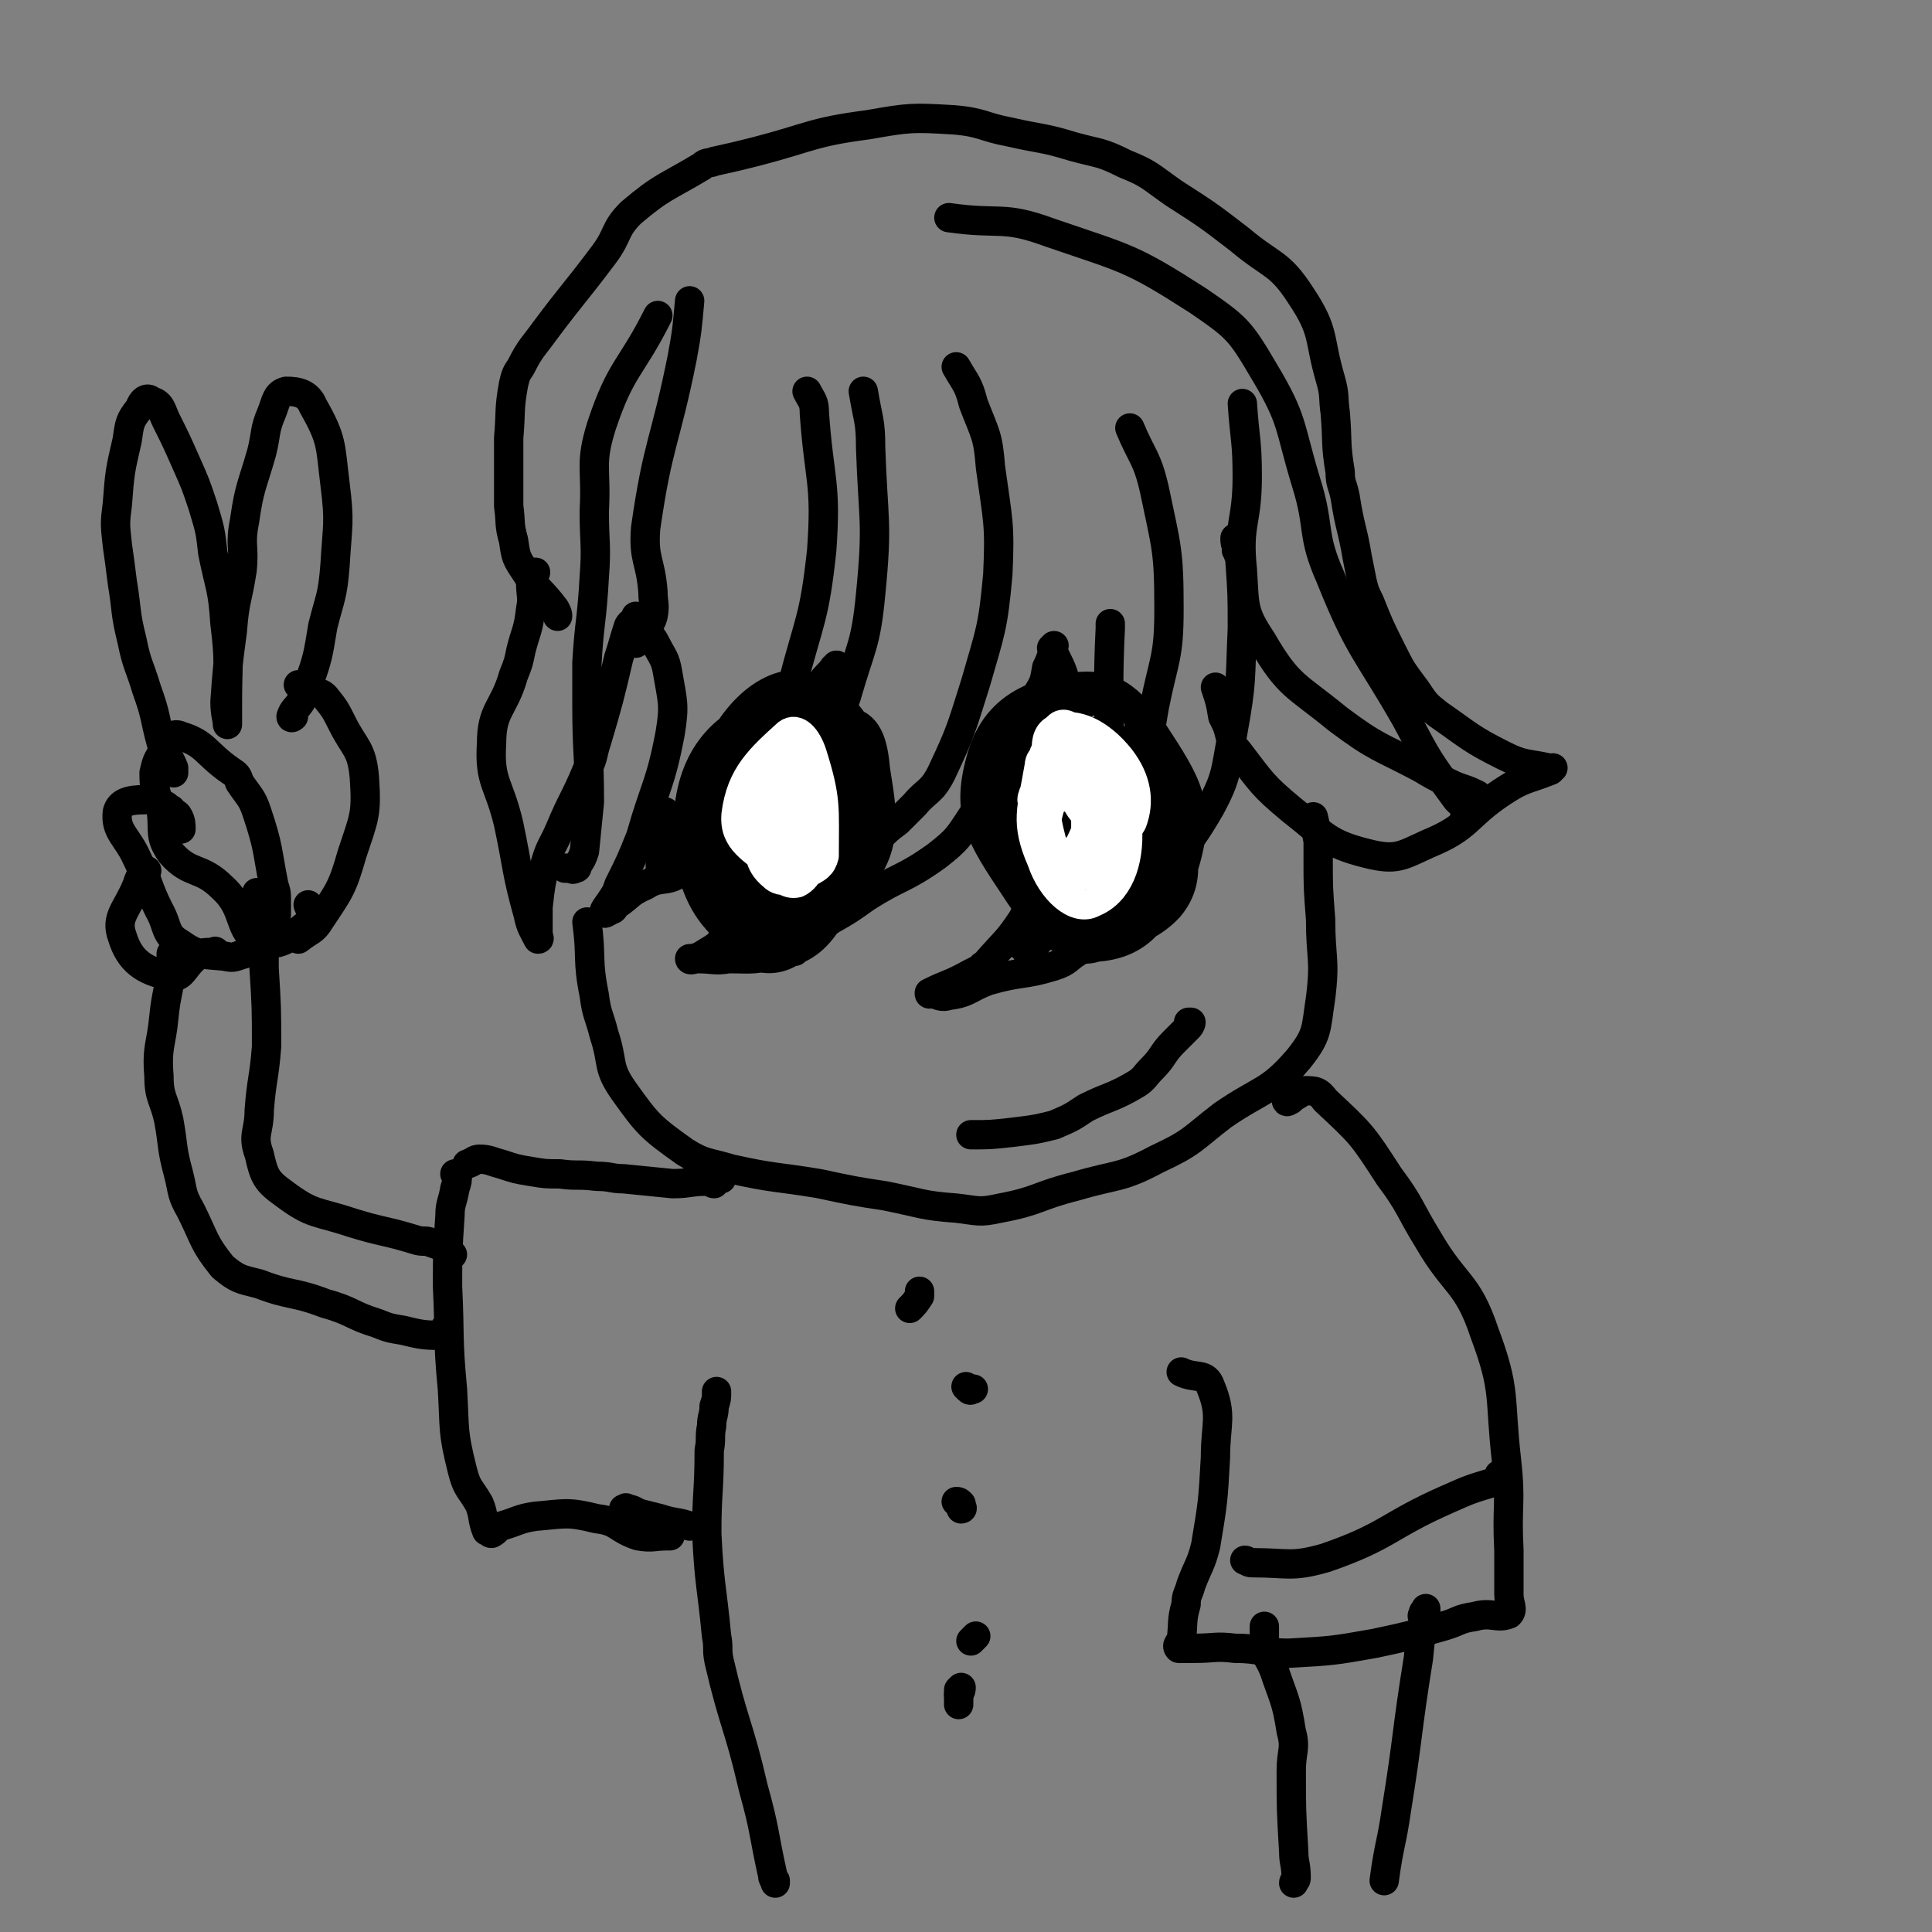 <svg viewBox='0 0 790 790' version='1.1' xmlns='http://www.w3.org/2000/svg' xmlns:xlink='http://www.w3.org/1999/xlink'><rect x="0" y="0" width="790" height="790" fill="#808080" stroke="none"/><g fill='none' stroke='#000000' stroke-width='12' stroke-linecap='round' stroke-linejoin='round'><path d='M505,220c0,0 0,0 0,0 0,2 0,2 1,4 0,1 -1,1 0,1 0,2 1,2 1,4 1,14 1,14 1,28 -1,21 0,21 -4,43 -3,15 -2,17 -9,30 -12,21 -15,19 -30,38 -5,6 -4,6 -10,11 -6,5 -7,5 -14,10 -5,3 -4,4 -10,6 -13,4 -13,2 -27,6 -8,3 -8,5 -16,6 -3,1 -4,0 -7,-1 -1,0 -1,1 -1,0 8,-4 8,-3 17,-8 2,-1 2,-1 4,-2 1,-2 2,-1 3,-3 7,-8 8,-8 14,-17 7,-14 9,-14 12,-29 6,-23 5,-23 7,-47 1,-10 1,-11 -1,-20 -2,-8 -3,-8 -6,-15 0,0 1,-1 1,-1 -1,4 -1,5 -3,9 -1,6 -1,6 -4,11 -7,15 -8,15 -15,29 -5,10 -4,11 -11,20 -6,9 -6,10 -15,17 -14,10 -15,8 -29,17 -7,5 -7,5 -14,9 -11,7 -10,9 -22,13 -9,4 -10,3 -20,3 -6,1 -6,0 -13,0 -1,0 -3,1 -3,0 1,0 3,0 6,-2 5,-3 5,-3 9,-7 10,-9 11,-8 18,-19 8,-13 7,-14 13,-28 6,-14 6,-14 11,-29 2,-7 1,-7 2,-15 1,-7 1,-7 1,-15 1,-2 0,-2 0,-3 0,-1 1,-2 0,-2 0,0 0,1 -1,1 -2,3 -3,3 -5,6 -8,12 -5,13 -13,25 -8,11 -10,10 -20,21 -7,9 -7,9 -15,19 -5,6 -4,8 -10,13 -6,4 -8,1 -14,5 -7,3 -6,4 -12,8 -1,1 -1,2 -2,2 -2,1 -3,2 -3,1 0,-1 1,-2 3,-5 2,-3 2,-3 3,-6 5,-10 5,-10 9,-20 6,-21 8,-21 12,-42 2,-12 1,-13 -1,-25 -1,-6 -2,-6 -5,-12 -2,-4 -3,-3 -6,-7 -1,-1 0,-2 -1,-3 -1,-1 -1,-1 -1,-1 0,0 1,1 0,1 -1,2 -2,1 -3,3 -2,6 -2,7 -4,13 -4,17 -4,17 -9,34 -2,6 -1,6 -4,12 -5,12 -6,12 -11,24 -3,7 -4,7 -6,14 -2,9 -2,9 -3,18 0,6 0,6 0,11 0,1 1,2 0,2 -2,-4 -3,-5 -4,-10 -5,-18 -4,-18 -8,-37 -4,-17 -8,-17 -7,-33 0,-14 5,-14 9,-28 2,-5 2,-5 3,-10 2,-8 3,-8 4,-17 1,-5 0,-5 0,-11 0,-1 0,-1 1,-3 0,-1 1,-1 1,-1 '/><path d='M497,281c0,0 0,0 0,0 2,6 2,6 3,12 2,4 2,4 3,8 1,3 1,4 3,6 10,13 10,14 22,24 14,11 15,14 31,18 12,3 14,1 25,-4 17,-7 15,-11 30,-21 9,-6 10,-5 20,-9 0,-1 1,-1 1,-1 0,0 -1,1 -2,0 -9,-2 -10,-1 -18,-5 -14,-7 -14,-8 -27,-17 -5,-4 -5,-4 -9,-10 -6,-8 -6,-8 -10,-16 -5,-10 -5,-10 -9,-20 -2,-4 -2,-4 -3,-8 -1,-5 -1,-5 -2,-10 -2,-12 -3,-12 -5,-25 -1,-5 -2,-5 -2,-10 -2,-12 -1,-12 -2,-24 -1,-7 0,-7 -2,-14 -5,-17 -2,-19 -12,-34 -9,-14 -12,-12 -25,-23 -13,-10 -13,-10 -27,-19 -10,-7 -10,-8 -20,-12 -10,-5 -10,-4 -21,-7 -13,-4 -13,-3 -26,-6 -11,-2 -11,-4 -23,-5 -17,-1 -18,-1 -35,2 -23,3 -23,5 -46,11 -8,2 -8,2 -17,4 -2,1 -3,0 -5,2 -15,9 -16,8 -29,19 -7,7 -5,9 -11,17 -12,16 -12,15 -24,31 -5,7 -6,7 -10,15 -2,3 -2,3 -3,7 -2,11 -1,11 -2,22 0,5 0,5 0,9 0,9 0,9 0,19 1,7 0,7 2,14 1,7 1,7 5,13 5,8 6,7 12,15 1,2 1,2 1,3 '/><path d='M359,344c0,0 0,0 0,0 0,0 0,0 0,-1 4,-4 4,-4 8,-7 4,-4 4,-4 7,-7 5,-6 7,-5 11,-13 8,-17 8,-18 14,-37 6,-21 7,-22 9,-44 1,-21 0,-22 -3,-44 -1,-13 -2,-13 -7,-26 -2,-8 -3,-8 -7,-15 '/><path d='M416,385c0,0 0,0 0,0 0,1 0,1 1,1 1,1 1,1 2,2 1,0 0,1 1,1 3,-2 4,-3 6,-6 13,-16 14,-15 25,-32 8,-13 9,-13 13,-27 6,-17 5,-18 8,-35 4,-20 6,-20 6,-40 0,-24 -1,-25 -6,-49 -3,-13 -5,-13 -10,-25 '/><path d='M604,326c0,0 0,0 0,0 0,0 0,-1 0,-1 -6,-3 -6,-2 -12,-5 -6,-3 -6,-3 -11,-6 -17,-9 -18,-8 -34,-20 -17,-14 -20,-13 -31,-32 -8,-12 -7,-14 -8,-29 -2,-19 2,-19 2,-38 0,-15 -1,-15 -2,-30 '/><path d='M272,332c0,0 0,0 0,0 0,3 0,3 -1,5 0,2 0,2 0,4 0,1 0,1 0,3 0,5 -1,5 -1,9 0,2 0,5 1,4 6,-5 7,-7 14,-14 15,-18 17,-17 30,-37 7,-12 6,-13 9,-26 7,-27 9,-27 12,-55 2,-28 -1,-28 -3,-56 0,-5 -1,-5 -3,-9 '/><path d='M330,309c0,0 0,0 0,0 0,0 0,0 0,-1 5,-5 5,-5 9,-11 4,-6 5,-6 7,-12 6,-21 8,-21 10,-42 3,-30 1,-30 0,-60 0,-11 -1,-11 -3,-23 '/><path d='M260,263c0,0 0,0 0,0 1,-2 1,-2 2,-4 2,-3 4,-3 5,-7 1,-5 0,-5 0,-10 -1,-13 -4,-13 -3,-26 5,-35 8,-35 15,-70 2,-11 2,-12 3,-23 '/><path d='M231,355c0,0 0,0 0,0 1,0 1,0 2,0 1,0 1,1 2,0 1,0 1,0 1,-1 2,-3 2,-3 3,-6 1,-10 1,-10 2,-20 0,-20 -1,-20 -1,-40 0,-8 0,-8 0,-17 1,-17 2,-17 3,-35 1,-13 0,-14 0,-27 1,-18 -2,-19 3,-35 8,-24 12,-23 23,-45 '/><path d='M434,373c0,0 0,0 0,0 1,-4 1,-4 2,-8 1,-3 1,-3 2,-6 0,-1 0,-1 1,-3 5,-11 10,-10 11,-22 6,-37 2,-38 4,-77 0,-1 0,-1 0,-2 '/><path d='M599,333c0,0 0,0 0,0 0,-1 0,-1 1,-2 0,0 0,-1 0,-1 -2,-2 -3,-1 -5,-4 -11,-15 -11,-15 -20,-32 -16,-28 -19,-28 -31,-58 -8,-18 -4,-20 -10,-39 -7,-23 -5,-25 -17,-45 -10,-17 -11,-18 -27,-29 -28,-18 -29,-17 -61,-28 -19,-7 -20,-3 -41,-6 '/><path d='M537,335c0,0 0,0 0,0 0,0 0,-1 0,-1 1,4 1,5 2,10 0,3 0,3 0,7 0,12 0,12 1,25 0,16 2,16 0,32 -2,13 -1,15 -9,25 -12,14 -15,12 -31,23 -13,10 -12,11 -27,18 -15,8 -16,6 -33,11 -16,4 -15,6 -31,9 -9,2 -9,1 -18,0 -14,-1 -14,-2 -29,-5 -13,-2 -13,-2 -27,-5 -18,-3 -18,-2 -36,-6 -10,-3 -11,-2 -19,-7 -14,-10 -15,-11 -25,-25 -7,-10 -4,-11 -8,-23 -2,-8 -3,-8 -4,-16 -3,-15 -1,-15 -3,-30 '/><path d='M295,482c0,0 0,0 0,0 0,0 0,0 -1,0 0,0 0,0 -1,0 0,1 0,1 -1,2 -1,0 -1,-1 -3,-1 -7,0 -7,1 -14,1 -10,-1 -10,-1 -20,-2 -5,0 -5,-1 -11,-1 -8,-1 -8,0 -15,-1 -6,0 -6,0 -12,-1 -6,-1 -6,-1 -12,-3 -4,-1 -5,-2 -9,-2 -2,0 -2,1 -5,2 '/><path d='M186,480c0,0 0,0 0,0 1,0 1,0 1,0 0,3 0,3 -1,6 -1,6 -2,6 -2,11 -1,15 -1,15 -1,29 1,21 0,21 2,42 1,17 0,17 4,33 2,8 3,7 7,14 2,5 1,6 3,11 1,0 1,1 2,1 2,-1 2,-2 4,-3 7,-2 7,-3 14,-4 12,-1 13,-2 25,1 9,1 8,4 17,7 6,1 6,0 12,0 0,0 0,0 1,0 '/><path d='M293,569c0,0 0,0 0,0 0,3 0,3 -1,6 0,4 -1,4 -1,8 -1,5 0,5 -1,10 0,17 -1,17 -1,34 1,21 2,21 4,42 1,5 0,5 1,10 6,26 8,26 14,52 5,18 4,18 8,36 0,1 0,1 1,2 0,0 0,0 0,1 '/><path d='M526,450c0,0 0,0 0,0 0,0 0,1 1,0 1,0 1,-1 3,-2 2,-1 2,-2 3,-2 5,0 6,0 9,4 15,14 15,14 26,31 9,12 8,13 16,26 11,19 16,17 23,38 9,24 6,26 9,52 2,18 0,18 1,37 0,9 0,9 0,18 0,4 2,6 0,8 -5,2 -7,-1 -14,1 -7,1 -6,2 -13,4 -14,4 -14,4 -28,7 -17,3 -17,3 -35,4 -11,0 -11,-2 -22,-2 -8,-1 -8,0 -17,0 -3,0 -4,0 -6,0 -1,-1 0,-2 1,-3 1,-8 0,-8 2,-15 0,-4 1,-4 2,-8 3,-8 4,-8 6,-16 3,-18 3,-18 4,-36 0,-14 3,-17 -2,-29 -2,-6 -6,-3 -12,-6 '/><path d='M517,665c0,0 0,0 0,0 0,1 0,1 0,2 0,2 0,2 0,4 0,2 -1,2 0,3 1,4 2,4 4,9 4,12 5,12 7,25 2,7 0,8 0,16 0,16 0,16 1,33 0,5 1,5 1,11 0,1 -1,1 -1,2 '/><path d='M582,662c0,0 0,0 0,0 0,-1 -1,-1 0,-2 0,-1 0,-1 1,-1 0,-1 0,-2 0,-1 -2,9 -2,10 -3,20 -5,31 -4,31 -9,62 -2,14 -3,14 -5,29 '/><path d='M185,513c0,0 0,0 0,0 -2,-1 -2,-2 -4,-3 -2,-1 -2,-1 -5,-2 -2,-1 -3,0 -6,-1 -13,-4 -13,-3 -26,-7 -15,-5 -16,-3 -28,-12 -7,-5 -8,-7 -10,-16 -3,-8 0,-9 0,-18 1,-13 2,-13 3,-26 0,-16 0,-16 -1,-32 0,-13 0,-13 -1,-26 0,-3 -1,-2 -2,-5 '/><path d='M182,543c0,0 0,0 0,0 0,1 0,1 0,2 0,0 1,1 0,1 -8,0 -9,0 -17,-2 -6,-1 -6,-1 -11,-3 -10,-3 -10,-5 -21,-8 -13,-5 -14,-3 -27,-8 -8,-2 -9,-2 -15,-7 -8,-10 -7,-11 -13,-23 -4,-7 -3,-7 -5,-15 -3,-11 -2,-11 -4,-22 -2,-9 -4,-9 -4,-18 -1,-12 1,-13 2,-24 1,-10 2,-10 3,-20 0,-3 0,-3 0,-6 '/><path d='M120,293c0,0 0,0 0,0 0,0 -1,1 -1,0 1,-3 2,-3 4,-6 1,-4 2,-3 3,-7 4,-11 4,-12 6,-24 3,-12 4,-12 5,-25 1,-17 2,-17 0,-33 -2,-16 -1,-18 -9,-32 -2,-5 -6,-6 -11,-6 -4,1 -4,4 -6,9 -3,7 -2,8 -4,16 -4,14 -5,14 -7,28 -2,10 0,10 -1,20 -2,13 -3,12 -4,25 -2,15 -2,15 -3,29 0,5 1,7 1,9 0,1 0,-1 0,-2 0,-4 0,-4 0,-7 0,-16 1,-16 -1,-32 -1,-15 -2,-14 -5,-29 -1,-9 -1,-9 -4,-19 -3,-9 -3,-9 -7,-18 -4,-9 -4,-9 -8,-17 -2,-4 -2,-7 -6,-8 -2,-2 -4,0 -5,3 -4,5 -4,6 -5,13 -3,13 -3,13 -4,26 -1,8 -1,8 0,17 1,7 1,7 2,15 2,12 1,12 4,24 2,10 3,10 6,20 4,11 3,11 6,22 2,5 3,5 5,10 0,1 0,2 0,2 0,0 0,-1 0,-2 '/><path d='M113,374c0,0 0,0 0,0 0,0 0,0 0,-1 0,-2 0,-2 0,-5 0,-3 0,-3 -1,-6 -3,-15 -2,-15 -7,-30 -2,-6 -3,-6 -7,-12 -1,-3 -1,-3 -4,-5 -10,-7 -10,-11 -20,-14 -4,-2 -5,2 -7,6 -3,4 -3,5 -4,9 0,8 1,8 3,16 1,8 -1,10 4,17 8,9 12,5 21,14 10,9 6,18 15,22 9,3 14,-3 22,-9 2,-1 -1,-3 -2,-6 '/><path d='M74,339c0,0 0,0 0,0 0,-2 0,-3 -1,-5 -1,-2 -2,-1 -3,-3 -2,-1 -1,-1 -3,-2 -4,-1 -4,-3 -8,-2 -6,0 -10,1 -11,5 -1,8 4,10 8,19 5,10 4,11 9,21 4,7 2,10 9,14 7,5 9,4 18,5 4,1 4,0 8,-1 '/><path d='M60,356c0,0 0,0 0,0 0,0 -1,0 -1,0 -2,3 -2,3 -3,6 -4,10 -9,13 -6,21 3,10 9,14 19,16 6,2 6,-5 13,-9 3,-1 3,0 6,-1 '/><path d='M122,280c0,0 0,0 0,0 1,0 1,0 1,0 3,1 3,1 6,3 2,1 2,0 4,2 4,5 4,5 7,11 5,10 8,10 9,22 1,15 0,16 -5,31 -4,14 -5,15 -13,27 -3,5 -4,4 -9,8 '/><path d='M255,617c0,0 0,0 0,0 1,0 1,-1 1,0 3,0 3,1 6,2 4,1 4,1 8,2 6,2 6,1 12,3 '/><path d='M451,368c0,0 0,0 0,0 0,0 0,1 1,0 3,-2 3,-2 5,-5 3,-2 4,-2 4,-5 1,-16 5,-18 -1,-32 -8,-18 -13,-19 -28,-32 -2,-2 -4,0 -5,3 -11,20 -18,22 -18,43 0,17 5,19 17,33 8,10 13,18 23,14 19,-7 30,-14 36,-36 6,-22 0,-31 -13,-51 -10,-15 -18,-21 -33,-19 -20,3 -33,11 -38,30 -6,22 0,31 14,52 11,17 20,26 36,24 15,-2 24,-12 27,-30 5,-29 -3,-35 -13,-64 -2,-5 -5,-4 -10,-5 -6,-1 -9,-3 -13,1 -17,16 -28,17 -31,39 -4,22 1,37 18,48 16,11 37,8 49,-5 11,-13 5,-28 -4,-48 -8,-15 -19,-27 -31,-23 -15,5 -19,19 -23,40 -3,16 -1,30 10,34 12,4 27,-4 35,-19 8,-13 6,-25 -4,-37 -10,-11 -25,-16 -35,-8 -11,9 -9,23 -7,42 1,8 8,16 12,12 10,-9 17,-21 15,-39 -1,-12 -10,-18 -20,-20 -7,-1 -13,7 -13,16 -1,15 0,27 12,32 12,5 32,-2 35,-13 3,-11 -8,-24 -22,-31 -10,-5 -17,0 -26,8 -5,5 -4,9 -2,17 3,11 7,21 13,20 6,0 10,-11 10,-23 0,-12 -7,-19 -12,-24 -2,-2 -4,6 -3,12 5,27 8,48 15,53 4,4 8,-18 7,-34 -1,-11 -4,-19 -11,-19 -8,-1 -19,8 -20,17 0,9 18,20 20,19 1,-1 -7,-11 -14,-23 '/><path d='M322,385c0,0 0,0 0,0 1,1 1,2 1,3 1,0 1,1 2,1 1,-1 1,-2 3,-4 2,-2 2,-2 4,-4 11,-13 16,-10 22,-25 8,-18 7,-22 4,-41 -1,-11 -3,-19 -12,-20 -16,-1 -24,3 -36,17 -15,16 -18,23 -19,44 0,11 5,20 15,21 18,3 30,1 43,-14 13,-15 13,-25 8,-47 -3,-16 -13,-33 -24,-29 -18,6 -22,23 -34,49 -4,9 -3,12 2,20 3,6 7,8 14,6 17,-3 29,-2 35,-16 7,-17 2,-31 -10,-46 -8,-10 -22,-12 -31,-3 -15,15 -19,30 -16,51 1,10 14,17 23,12 16,-7 24,-17 26,-37 2,-20 -6,-44 -18,-43 -15,1 -32,20 -36,46 -6,28 1,41 16,61 6,8 20,6 25,-4 15,-28 24,-43 16,-71 -5,-17 -27,-26 -40,-18 -19,10 -26,30 -23,56 3,22 16,35 34,39 12,3 25,-10 27,-26 3,-21 -3,-32 -17,-49 -8,-8 -20,-8 -27,1 -12,15 -15,28 -10,46 4,12 14,11 28,13 5,0 8,-2 9,-8 8,-23 17,-34 9,-50 -5,-11 -25,-13 -36,-4 -12,9 -14,21 -12,40 3,20 11,38 22,37 14,-1 29,-22 29,-41 0,-13 -15,-22 -28,-23 -8,-1 -12,9 -14,20 -2,6 1,10 7,13 6,3 13,5 16,0 7,-12 11,-27 4,-34 -6,-7 -20,-4 -30,4 -9,7 -10,17 -8,27 2,5 11,7 16,3 9,-8 15,-21 14,-27 -1,-4 -16,1 -19,7 -2,5 3,15 9,15 7,-1 13,-7 17,-16 4,-8 2,-20 -2,-19 -6,1 -14,12 -17,24 -1,6 4,8 9,12 4,2 8,2 9,-1 3,-9 3,-20 -2,-24 -5,-3 -18,3 -19,10 -2,7 6,14 13,18 4,2 9,-1 9,-6 1,-17 2,-30 -6,-37 -6,-4 -18,6 -20,15 -3,11 3,22 11,25 7,3 16,-3 19,-13 4,-13 -2,-25 -4,-32 -1,-2 -2,6 -3,12 -1,7 -1,7 -2,13 '/><path d='M486,418c0,0 0,0 0,0 0,0 1,0 1,0 0,1 -1,2 -1,2 -3,3 -3,3 -6,6 -5,5 -4,6 -9,11 -3,3 -3,4 -6,6 -10,6 -11,5 -21,10 -6,4 -6,4 -13,7 -8,2 -9,2 -17,3 -9,1 -9,1 -17,1 '/></g>
<g fill='none' stroke='#FFFFFF' stroke-width='12' stroke-linecap='round' stroke-linejoin='round'><path d='M317,358c0,0 0,0 0,0 0,0 0,0 0,-1 0,0 0,0 0,-1 3,-4 3,-4 5,-9 2,-5 2,-5 3,-11 1,-4 1,-4 1,-9 1,-5 1,-5 -1,-10 0,-2 -2,-5 -3,-3 -4,4 -6,7 -7,15 -2,12 -3,14 1,24 2,6 6,9 10,8 4,-2 6,-6 6,-13 1,-13 0,-16 -5,-28 -2,-4 -7,-6 -9,-3 -6,7 -7,11 -7,22 -1,9 -1,14 5,19 4,4 8,1 14,-1 4,-2 6,-3 7,-7 0,-20 1,-23 -5,-42 -2,-6 -6,-11 -10,-8 -11,10 -19,17 -21,33 -1,11 7,14 16,22 3,3 7,2 8,-2 6,-17 5,-20 5,-39 1,-3 -2,-3 -4,-6 '/><path d='M441,353c0,0 0,0 0,0 1,-6 2,-6 3,-12 0,-6 0,-6 0,-12 -1,-3 -1,-3 -3,-6 -3,-7 -3,-11 -8,-14 -3,-2 -8,0 -8,4 -3,18 -6,23 1,39 4,12 14,21 21,17 10,-4 15,-16 14,-31 -2,-15 -9,-16 -20,-29 -4,-3 -9,-8 -10,-4 -6,16 -6,23 -4,44 1,7 4,13 10,11 11,-4 24,-9 24,-22 0,-18 -11,-23 -23,-40 -2,-3 -6,-2 -6,1 -5,19 -6,22 -6,42 1,6 3,8 8,10 6,3 10,4 14,0 8,-8 12,-14 10,-24 -3,-10 -13,-18 -20,-16 -8,2 -10,13 -10,24 1,11 4,18 11,21 7,2 16,-3 17,-11 2,-11 -1,-16 -10,-26 -5,-6 -13,-10 -16,-5 -5,8 -3,18 0,30 2,5 8,7 10,4 5,-9 8,-17 5,-28 -1,-5 -8,-6 -14,-4 -6,2 -9,9 -9,11 0,1 8,0 9,-3 2,-6 -2,-8 -4,-16 '/><path d='M423,338c0,0 0,0 0,0 0,0 -1,-1 0,-1 0,0 0,0 1,0 1,0 1,1 2,0 2,-2 2,-2 3,-6 3,-9 3,-10 5,-19 0,-1 -1,-1 0,-1 6,12 3,17 13,25 5,4 14,5 16,0 3,-8 2,-17 -5,-26 -8,-10 -18,-15 -26,-12 -7,3 -3,13 -3,24 -1,2 0,2 2,4 1,0 1,0 3,0 '/></g>
<g fill='none' stroke='#000000' stroke-width='12' stroke-linecap='round' stroke-linejoin='round'><path d='M392,691c0,0 0,0 0,0 0,1 0,1 0,2 0,2 0,2 0,4 '/><path d='M392,693c0,0 0,0 0,0 1,-2 1,-2 1,-3 0,0 0,0 0,0 '/><path d='M398,568c0,0 0,0 0,0 -1,0 -1,1 -2,0 0,0 0,0 -1,-1 '/><path d='M372,535c0,0 0,0 0,0 2,-2 2,-2 4,-5 0,-1 0,-1 0,-2 '/><path d='M391,614c0,0 0,0 0,0 1,0 1,0 2,1 0,1 0,1 0,1 1,1 0,1 0,1 '/><path d='M399,669c0,0 0,0 0,0 -1,1 -1,1 -2,2 '/><path d='M613,603c0,0 0,0 0,0 1,0 2,0 1,1 0,1 -2,1 -3,2 -10,3 -10,3 -19,7 -25,11 -24,15 -50,24 -14,4 -15,2 -30,2 -2,0 -2,-1 -3,-1 '/></g>
</svg>